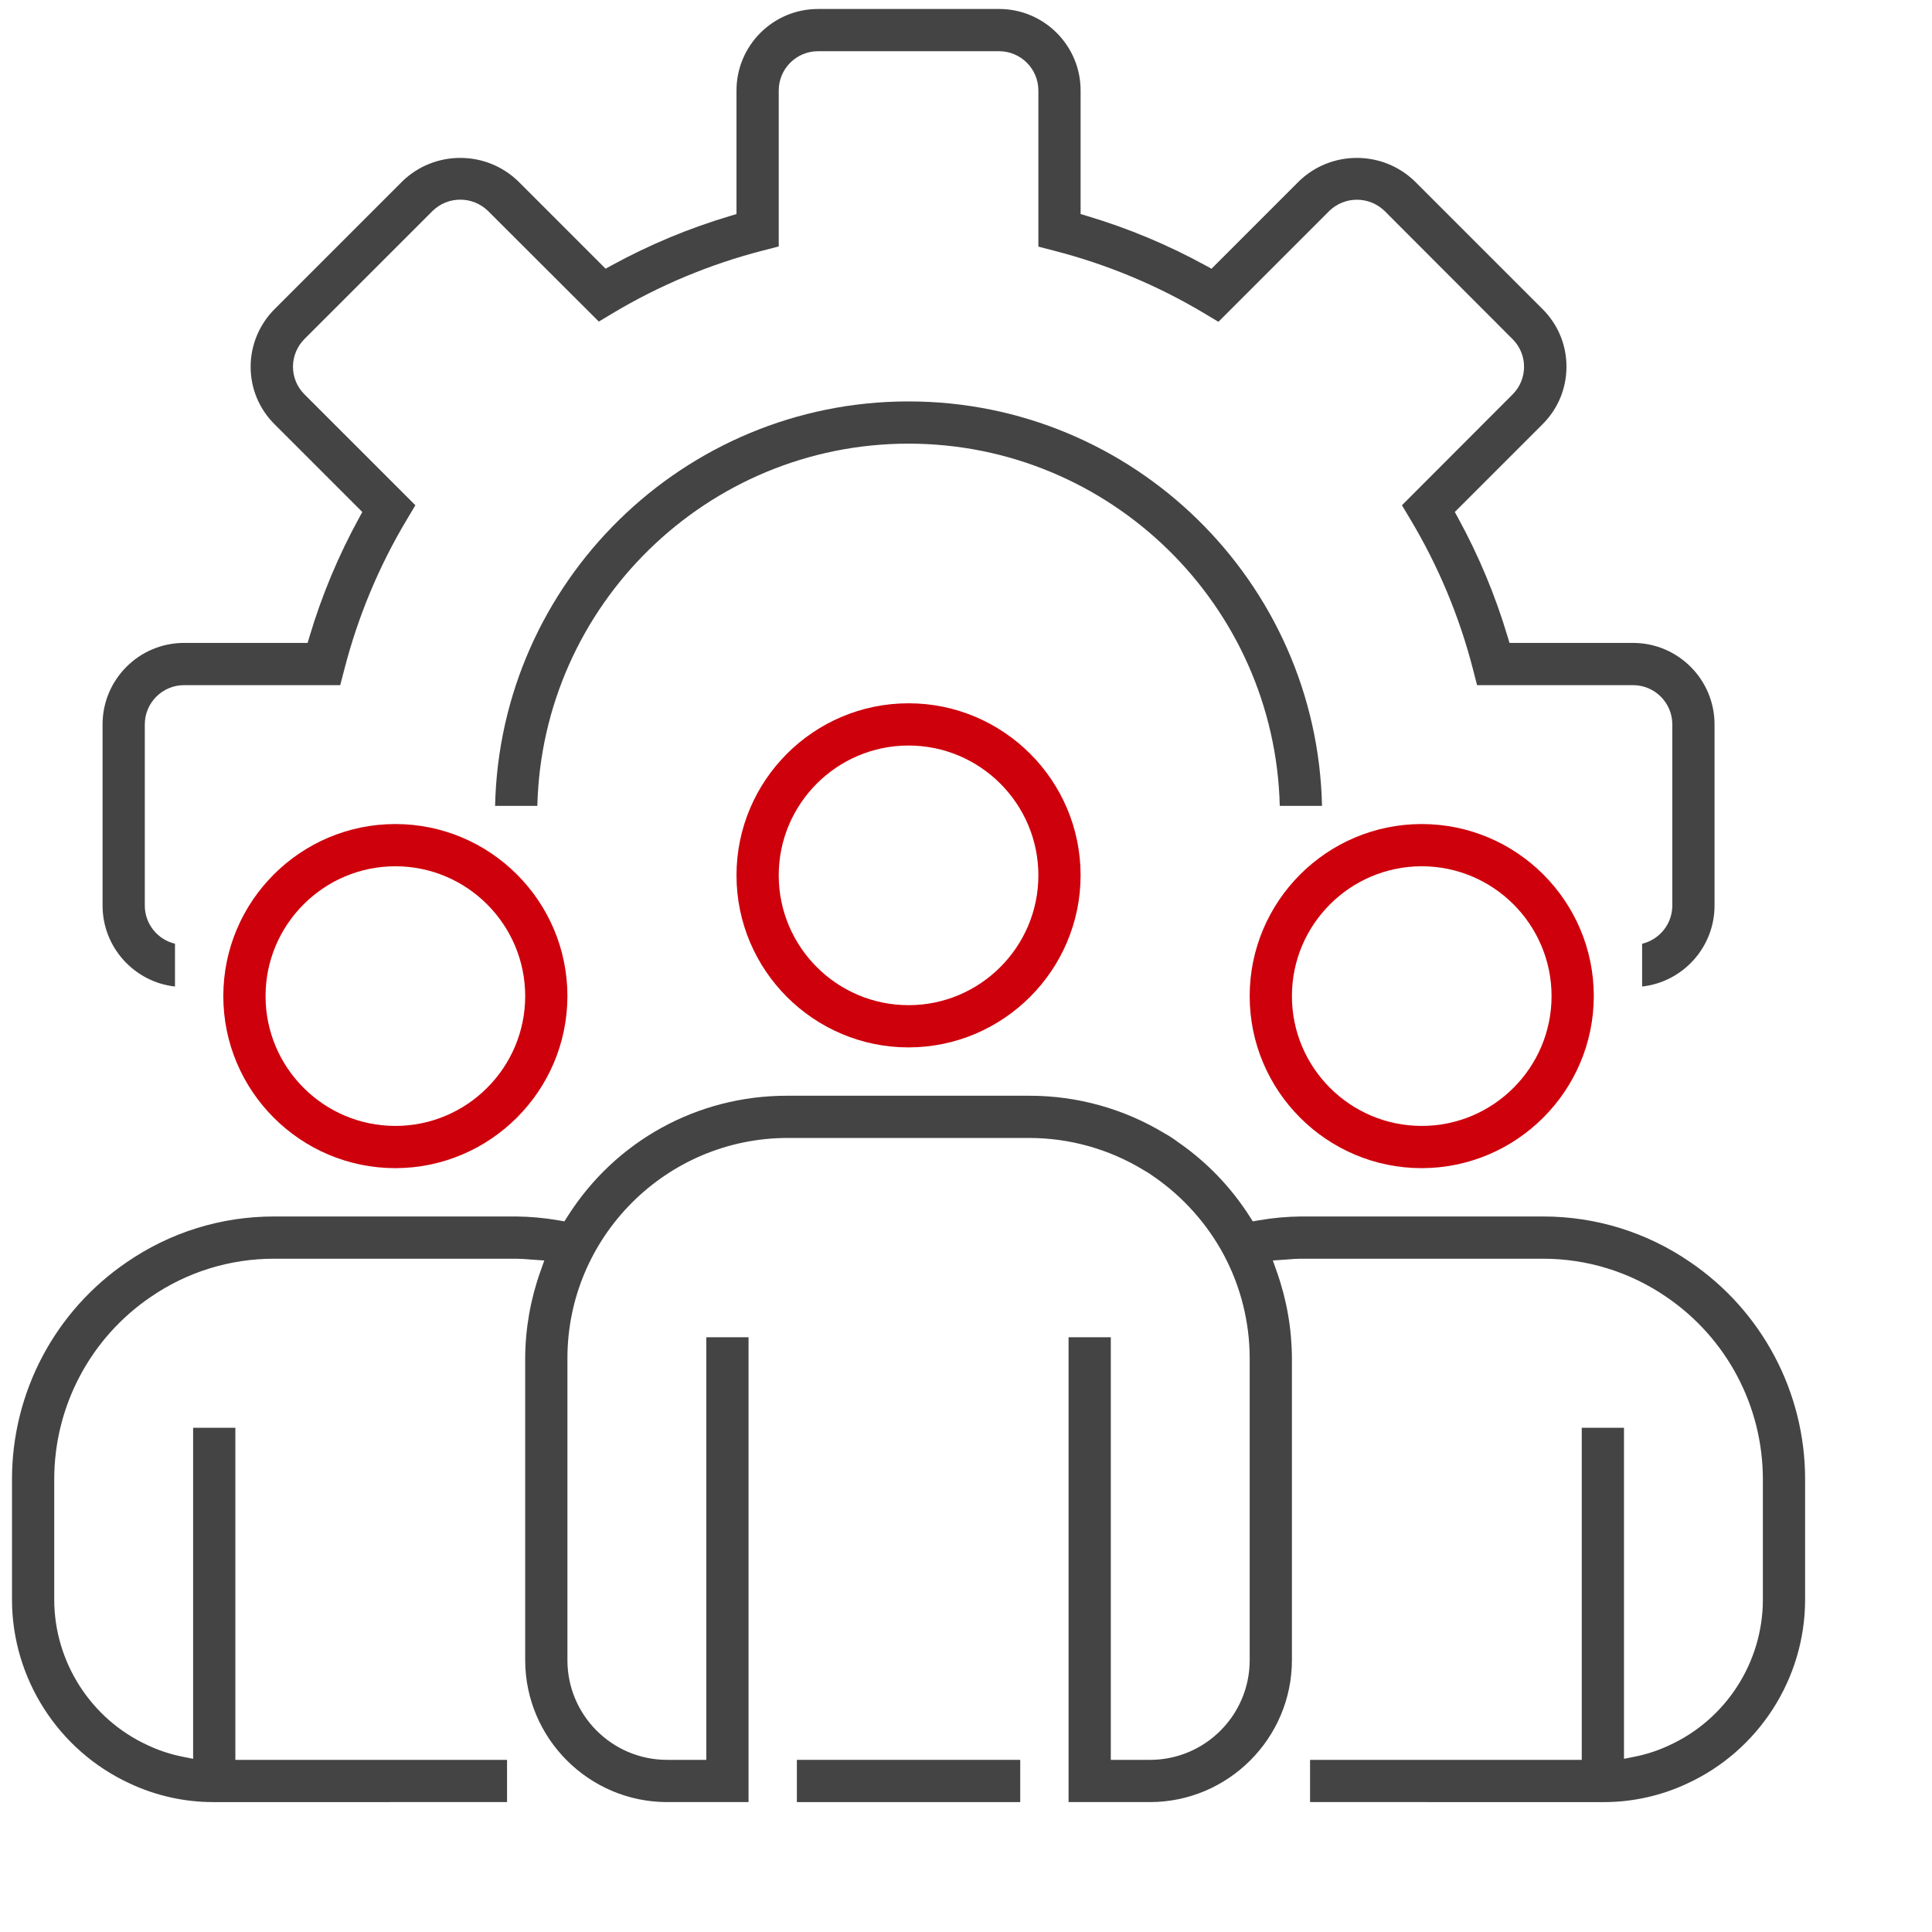 <?xml version="1.0" encoding="utf-8"?>
<!-- Generator: Adobe Illustrator 16.0.0, SVG Export Plug-In . SVG Version: 6.00 Build 0)  -->
<!DOCTYPE svg PUBLIC "-//W3C//DTD SVG 1.1//EN" "http://www.w3.org/Graphics/SVG/1.1/DTD/svg11.dtd">
<svg version="1.1" id="Layer_1" xmlns="http://www.w3.org/2000/svg" xmlns:xlink="http://www.w3.org/1999/xlink" x="0px" y="0px"
	 width="639px" height="639px" viewBox="0 0 639 639" enable-background="new 0 0 639 639" xml:space="preserve">
<g>
	<path fill="#444444" d="M543.125,312.136c5.718-1.357,9.984-6.507,9.984-12.635v-59.906c0-7.16-5.825-12.984-12.984-12.984h-51.592
		l-1.353-5.249c-4.493-17.455-11.458-34.135-20.702-49.575l-2.794-4.674l36.629-36.693c5.013-5.023,5.013-13.195,0-18.217
		l-42.402-42.465c-2.508-2.392-5.726-3.68-9.114-3.68s-6.606,1.289-9.061,3.628l-36.748,36.746l-4.669-2.793
		c-15.46-9.245-32.161-16.212-49.639-20.709l-5.243-1.364V29.923c0-7.16-5.825-12.984-12.984-12.984h-59.906
		c-7.16,0-12.984,5.825-12.984,12.984v51.592l-5.25,1.357c-17.432,4.483-34.114,11.442-49.58,20.685l-4.676,2.798l-36.684-36.621
		c-2.499-2.4-5.729-3.7-9.134-3.7s-6.635,1.299-9.092,3.659l-42.458,42.445c-2.409,2.404-3.792,5.737-3.792,9.142
		c0,3.455,1.348,6.703,3.794,9.144l36.694,36.69l-2.794,4.674c-9.248,15.455-16.211,32.135-20.696,49.575l-1.37,5.247H60.875
		c-7.16,0-12.984,5.825-12.984,12.984v59.906c0,6.127,4.266,11.277,9.984,12.635v14.153c-13.455-1.497-23.953-12.939-23.953-26.788
		v-59.906c0-14.862,12.091-26.953,26.953-26.953h40.867l0.639-2.143c4.051-13.58,9.559-26.762,16.37-39.18l1.082-1.973
		l-29.048-29.048c-5.09-5.08-7.893-11.833-7.893-19.018c0-7.081,2.875-14.01,7.89-19.01l42.437-42.437
		c5.109-4.889,11.881-7.607,19.019-7.607c0,0,0,0,0,0c7.139,0,13.91,2.718,19.066,7.653l28.993,28.99l1.972-1.081
		c12.394-6.794,25.576-12.295,39.181-16.351l2.143-0.639V29.923c0-14.862,12.091-26.953,26.953-26.953h59.906
		c14.862,0,26.953,12.091,26.953,26.953v40.875l2.144,0.639c13.562,4.042,26.744,9.547,39.181,16.363l1.973,1.081l29.047-29.048
		c5.111-4.889,11.883-7.607,19.021-7.607s13.911,2.718,19.069,7.653l42.379,42.376c5.085,5.078,7.885,11.83,7.885,19.013
		c0,7.189-2.8,13.943-7.883,19.016l-29.05,29.049l1.081,1.973c6.804,12.421,12.311,25.607,16.366,39.194l0.64,2.142h40.866
		c14.862,0,26.953,12.091,26.953,26.953v59.906c0,13.848-10.498,25.291-23.953,26.788V312.136z"/>
	<path fill="#444444" d="M423.276,266.548c-1.601-66.336-56.062-119.813-122.776-119.813s-121.176,53.476-122.776,119.813h-13.973
		c1.603-74.041,62.331-133.781,136.749-133.781s135.146,59.741,136.749,133.781H423.276z"/>
	<path fill="#CE000C" d="M300.5,346.424c-31.378,0-56.906-25.528-56.906-56.907s25.528-56.906,56.906-56.906
		c31.378,0,56.906,25.528,56.906,56.906c-0.033,31.343-25.563,56.874-56.91,56.907H300.5z M300.5,246.58
		c-23.676,0-42.938,19.262-42.938,42.938c0,23.676,19.262,42.938,42.938,42.938s42.938-19.262,42.938-42.938
		C343.438,265.841,324.176,246.58,300.5,246.58z"/>
	<path fill="#CE000C" d="M470.234,386.361c-31.378,0-56.906-25.528-56.906-56.906c0-31.378,25.528-56.907,56.906-56.907
		s56.906,25.528,56.906,56.907c-0.033,31.344-25.563,56.873-56.909,56.906H470.234z M470.234,286.517
		c-23.676,0-42.938,19.262-42.938,42.938c0,23.676,19.262,42.938,42.938,42.938s42.938-19.262,42.938-42.938
		C513.172,305.779,493.91,286.517,470.234,286.517z"/>
	<path fill="#CE000C" d="M130.766,386.361c-31.378,0-56.906-25.528-56.906-56.906c0-31.378,25.528-56.907,56.906-56.907
		s56.906,25.528,56.906,56.907c-0.033,31.344-25.563,56.873-56.91,56.906H130.766z M130.766,286.517
		c-23.676,0-42.938,19.262-42.938,42.938c0,23.676,19.262,42.938,42.938,42.938s42.938-19.262,42.938-42.938
		C173.703,305.779,154.441,286.517,130.766,286.517z"/>
	<path fill="#444444" d="M433.297,596.033v-13.969h89.859V472.236h13.969v109.479l3.584-0.711c3.939-0.781,7.776-2.048,11.404-3.764
		c18.749-8.558,30.912-27.441,30.949-48.092v-39.943c-0.028-24.131-11.952-46.647-31.896-60.233
		c-12.057-8.278-26.169-12.657-40.803-12.657h-80.067c-1.391,0-2.718,0.105-4.001,0.207c-0.455,0.036-0.91,0.072-1.367,0.104
		l-3.943,0.269l1.319,3.726c3.268,9.227,4.946,18.87,4.992,28.662v99.83c-0.033,25.838-21.084,46.889-46.926,46.922h-26.949v-153.75
		h13.969v139.781h12.984c18.171,0,32.953-14.783,32.953-32.953v-99.844c0-11.879-2.957-23.707-8.551-34.204
		c-5.547-10.358-13.601-19.345-23.295-25.995c-1.005-0.741-2.063-1.419-3.148-2.016c-11.419-6.976-24.521-10.668-37.895-10.676
		h-79.877c-40.192,0-72.891,32.698-72.891,72.891v99.844c0,18.17,14.783,32.953,32.953,32.953h12.984V442.283h13.969v153.75h-26.953
		c-25.838-0.033-46.889-21.084-46.922-46.926v-99.84c0.042-9.768,1.724-19.41,4.999-28.646l1.321-3.727l-3.944-0.27
		c-0.452-0.03-0.903-0.066-1.354-0.103c-1.287-0.103-2.619-0.208-4.021-0.208H90.636c-14.63,0-28.733,4.372-40.784,12.644
		c-19.956,13.575-31.89,36.099-31.915,60.244v39.94c0.042,20.57,12.134,39.422,30.808,48.032c3.668,1.738,7.561,3.031,11.541,3.828
		l3.589,0.719V472.236h13.969v109.828h89.859v13.969l-97.236,0.001c-9.465,0-18.996-2.132-27.561-6.166
		c-23.629-10.897-38.904-34.731-38.938-60.729v-39.934c0.015-28.759,14.22-55.588,37.997-71.767
		c14.378-9.877,31.185-15.093,48.612-15.093h80.125c4.656,0.041,9.376,0.469,14.004,1.271l1.973,0.342l1.073-1.69
		c15.836-24.959,42.936-39.86,72.491-39.86l80.322,0.001c15.748,0,31.184,4.307,44.636,12.456l0.104,0.06
		c1.459,0.807,2.888,1.734,4.245,2.76l0.099,0.071c9.479,6.571,17.43,14.821,23.632,24.521l1.074,1.681l1.967-0.341
		c4.616-0.802,9.327-1.229,14.002-1.271h80.099c17.436,0,34.251,5.223,48.628,15.104c23.771,16.188,37.967,43.011,37.981,71.757
		v39.936c-0.037,26.066-15.376,49.93-39.077,60.79c-8.528,3.996-17.992,6.102-27.391,6.102
		C530.563,596.034,433.297,596.033,433.297,596.033z"/>
	<rect x="263.563" y="582.064" fill="#444444" width="73.875" height="13.969"/>
</g>
</svg>
